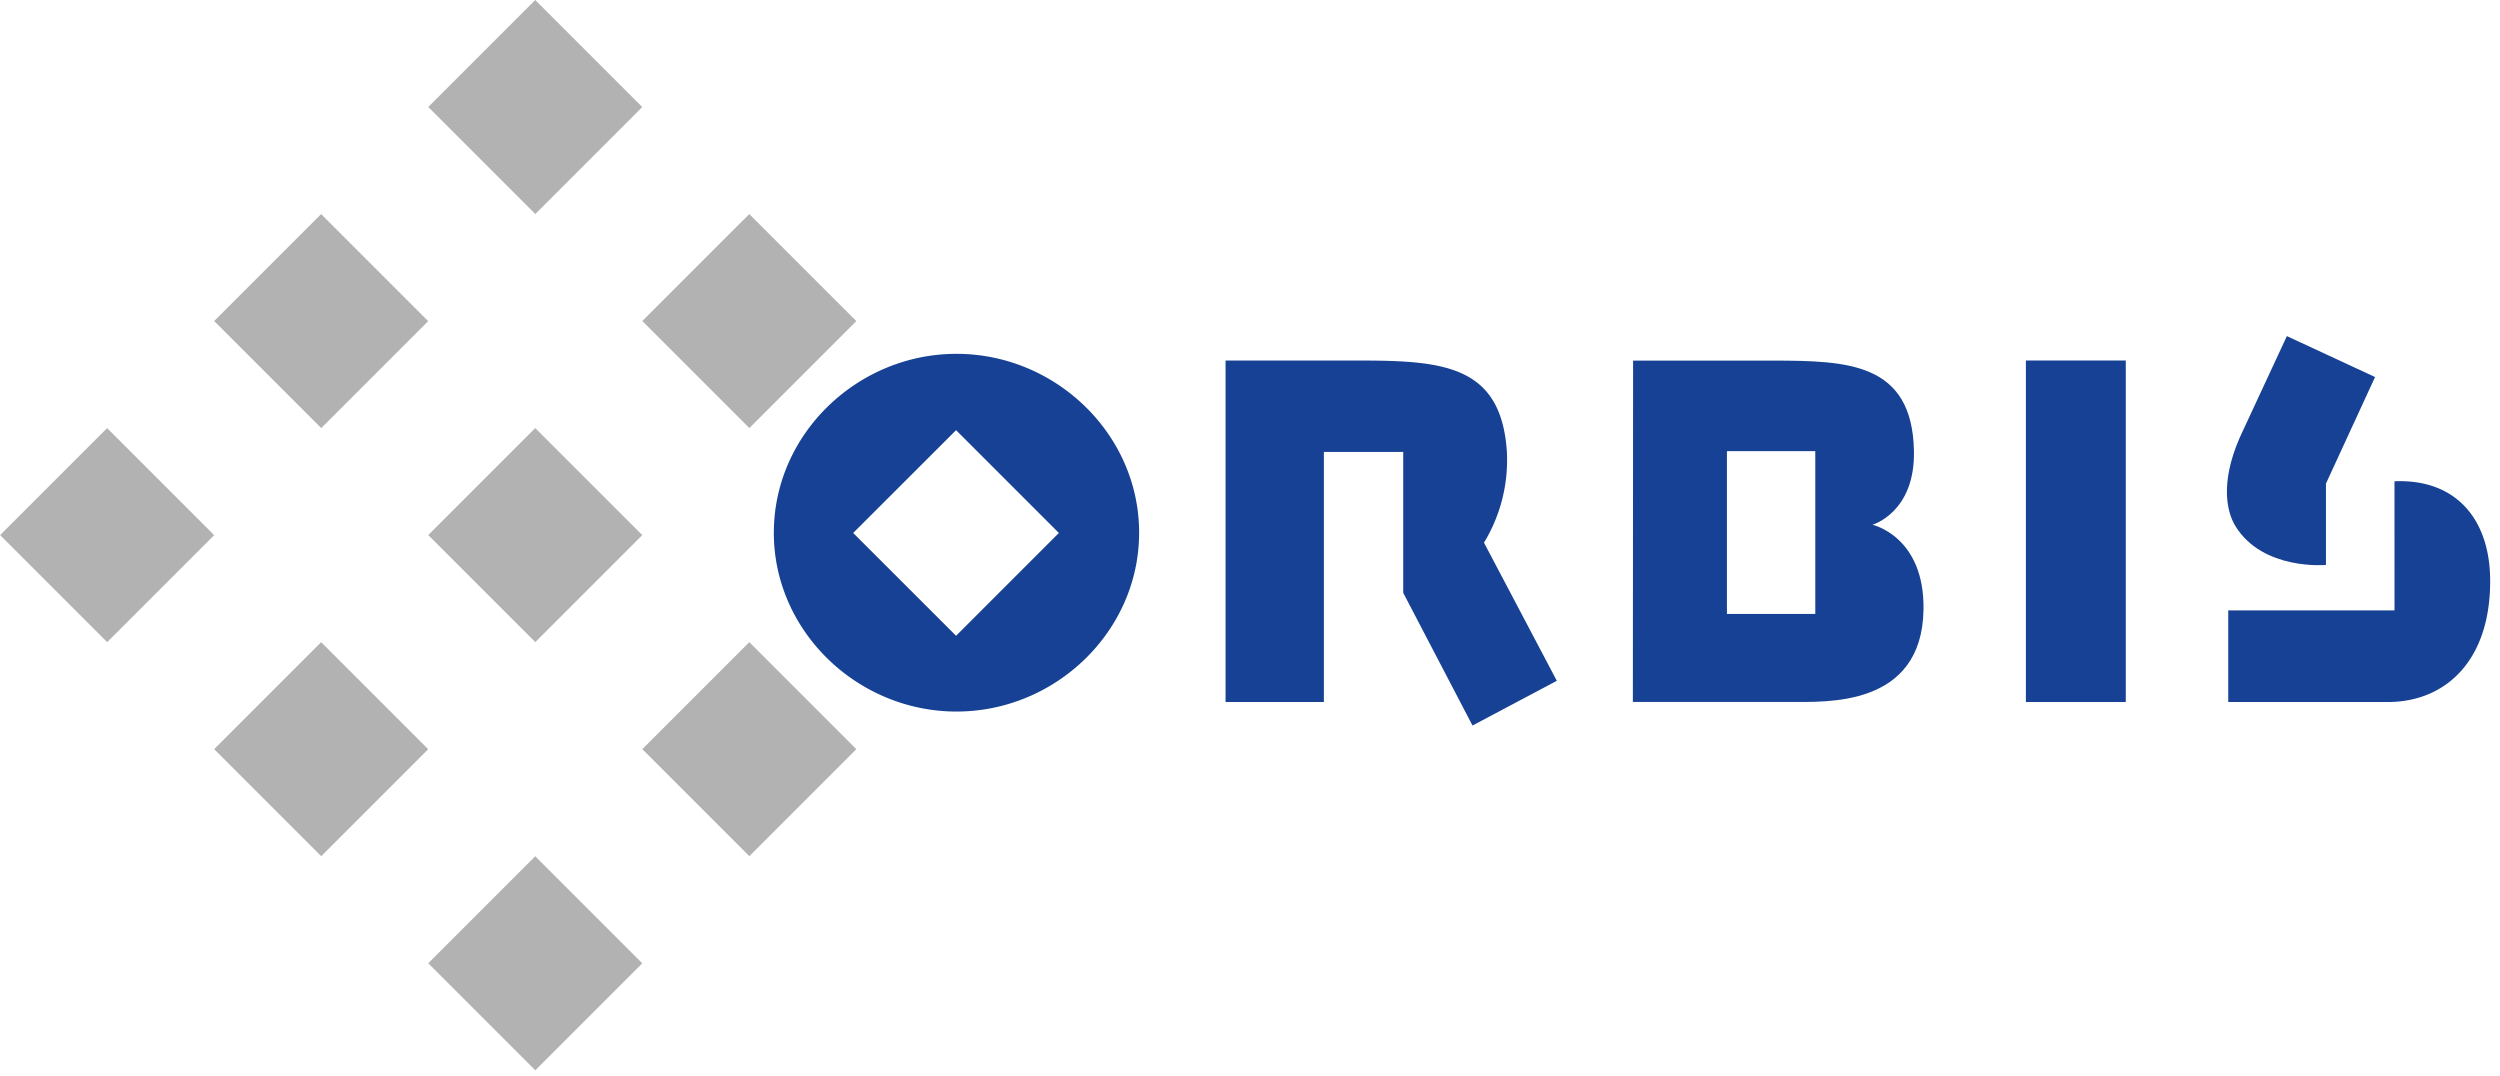 <?xml version="1.0" encoding="UTF-8"?>
<svg xmlns="http://www.w3.org/2000/svg" width="251" height="108" fill="none">
  <path d="m75.228 21.491-10.74 10.74 10.747 10.746 10.74-10.74-10.747-10.746ZM53.737.002l-10.74 10.74 10.746 10.746 10.74-10.74L53.737.002Zm21.491 64.47-10.74 10.74 10.746 10.746 10.74-10.74-10.746-10.746ZM53.736 42.98l-10.74 10.74 10.747 10.746 10.74-10.74L53.735 42.98ZM32.242 21.494l-10.74 10.74L32.248 42.98l10.74-10.74-10.746-10.746ZM53.736 85.97l-10.74 10.739 10.746 10.746 10.74-10.74L53.736 85.97ZM32.244 64.474l-10.74 10.74L32.251 85.96l10.74-10.74-10.747-10.746ZM10.753 42.982.013 53.722 10.76 64.468l10.74-10.74-10.746-10.746Z" fill="#B2B2B2"></path>
  <path fill-rule="evenodd" clip-rule="evenodd" d="M173.384 45.294v16.348h8.871V45.294h-8.871Zm-9.421-9.093h14.226c7.212.038 13.791.158 13.971 9.052.136 6.215-4.17 7.43-4.17 7.43s5.245 1.16 5.131 8.513c-.148 9.848-9.851 9.267-13.332 9.276H163.94l.023-34.27Z" fill="#164194"></path>
  <path d="M213.428 36.195h-10.029v34.287h10.029V36.195Z" fill="#164194"></path>
  <path fill-rule="evenodd" clip-rule="evenodd" d="M123.046 36.198h13.857c8.201.022 13.791.632 14.382 9.073a15.951 15.951 0 0 1-2.292 9.213l7.313 13.87-8.467 4.489-6.955-13.323V45.376h-7.967V70.48h-9.871V36.198ZM85.661 53.51 95.99 63.833l10.322-10.323L95.99 43.188 85.66 53.51Zm-7.967-.028c0-9.918 8.41-17.958 18.337-17.958s18.337 8.04 18.337 17.958-8.41 17.957-18.337 17.957-18.34-8.042-18.34-17.96l.003.003Zm162.712-5.162c6.183-.257 9.617 3.825 9.607 10.034 0 7.876-4.353 12.014-10.056 12.128h-16.241v-9.2h16.693l-.003-12.962Z" fill="#164194"></path>
  <path fill-rule="evenodd" clip-rule="evenodd" d="M224.433 52.815c-.964-1.58-1.581-4.793.828-9.728l4.341-9.342 8.853 4.11-4.929 10.698v8.166s-6.333.588-9.093-3.904Z" fill="#164194"></path>
</svg>
